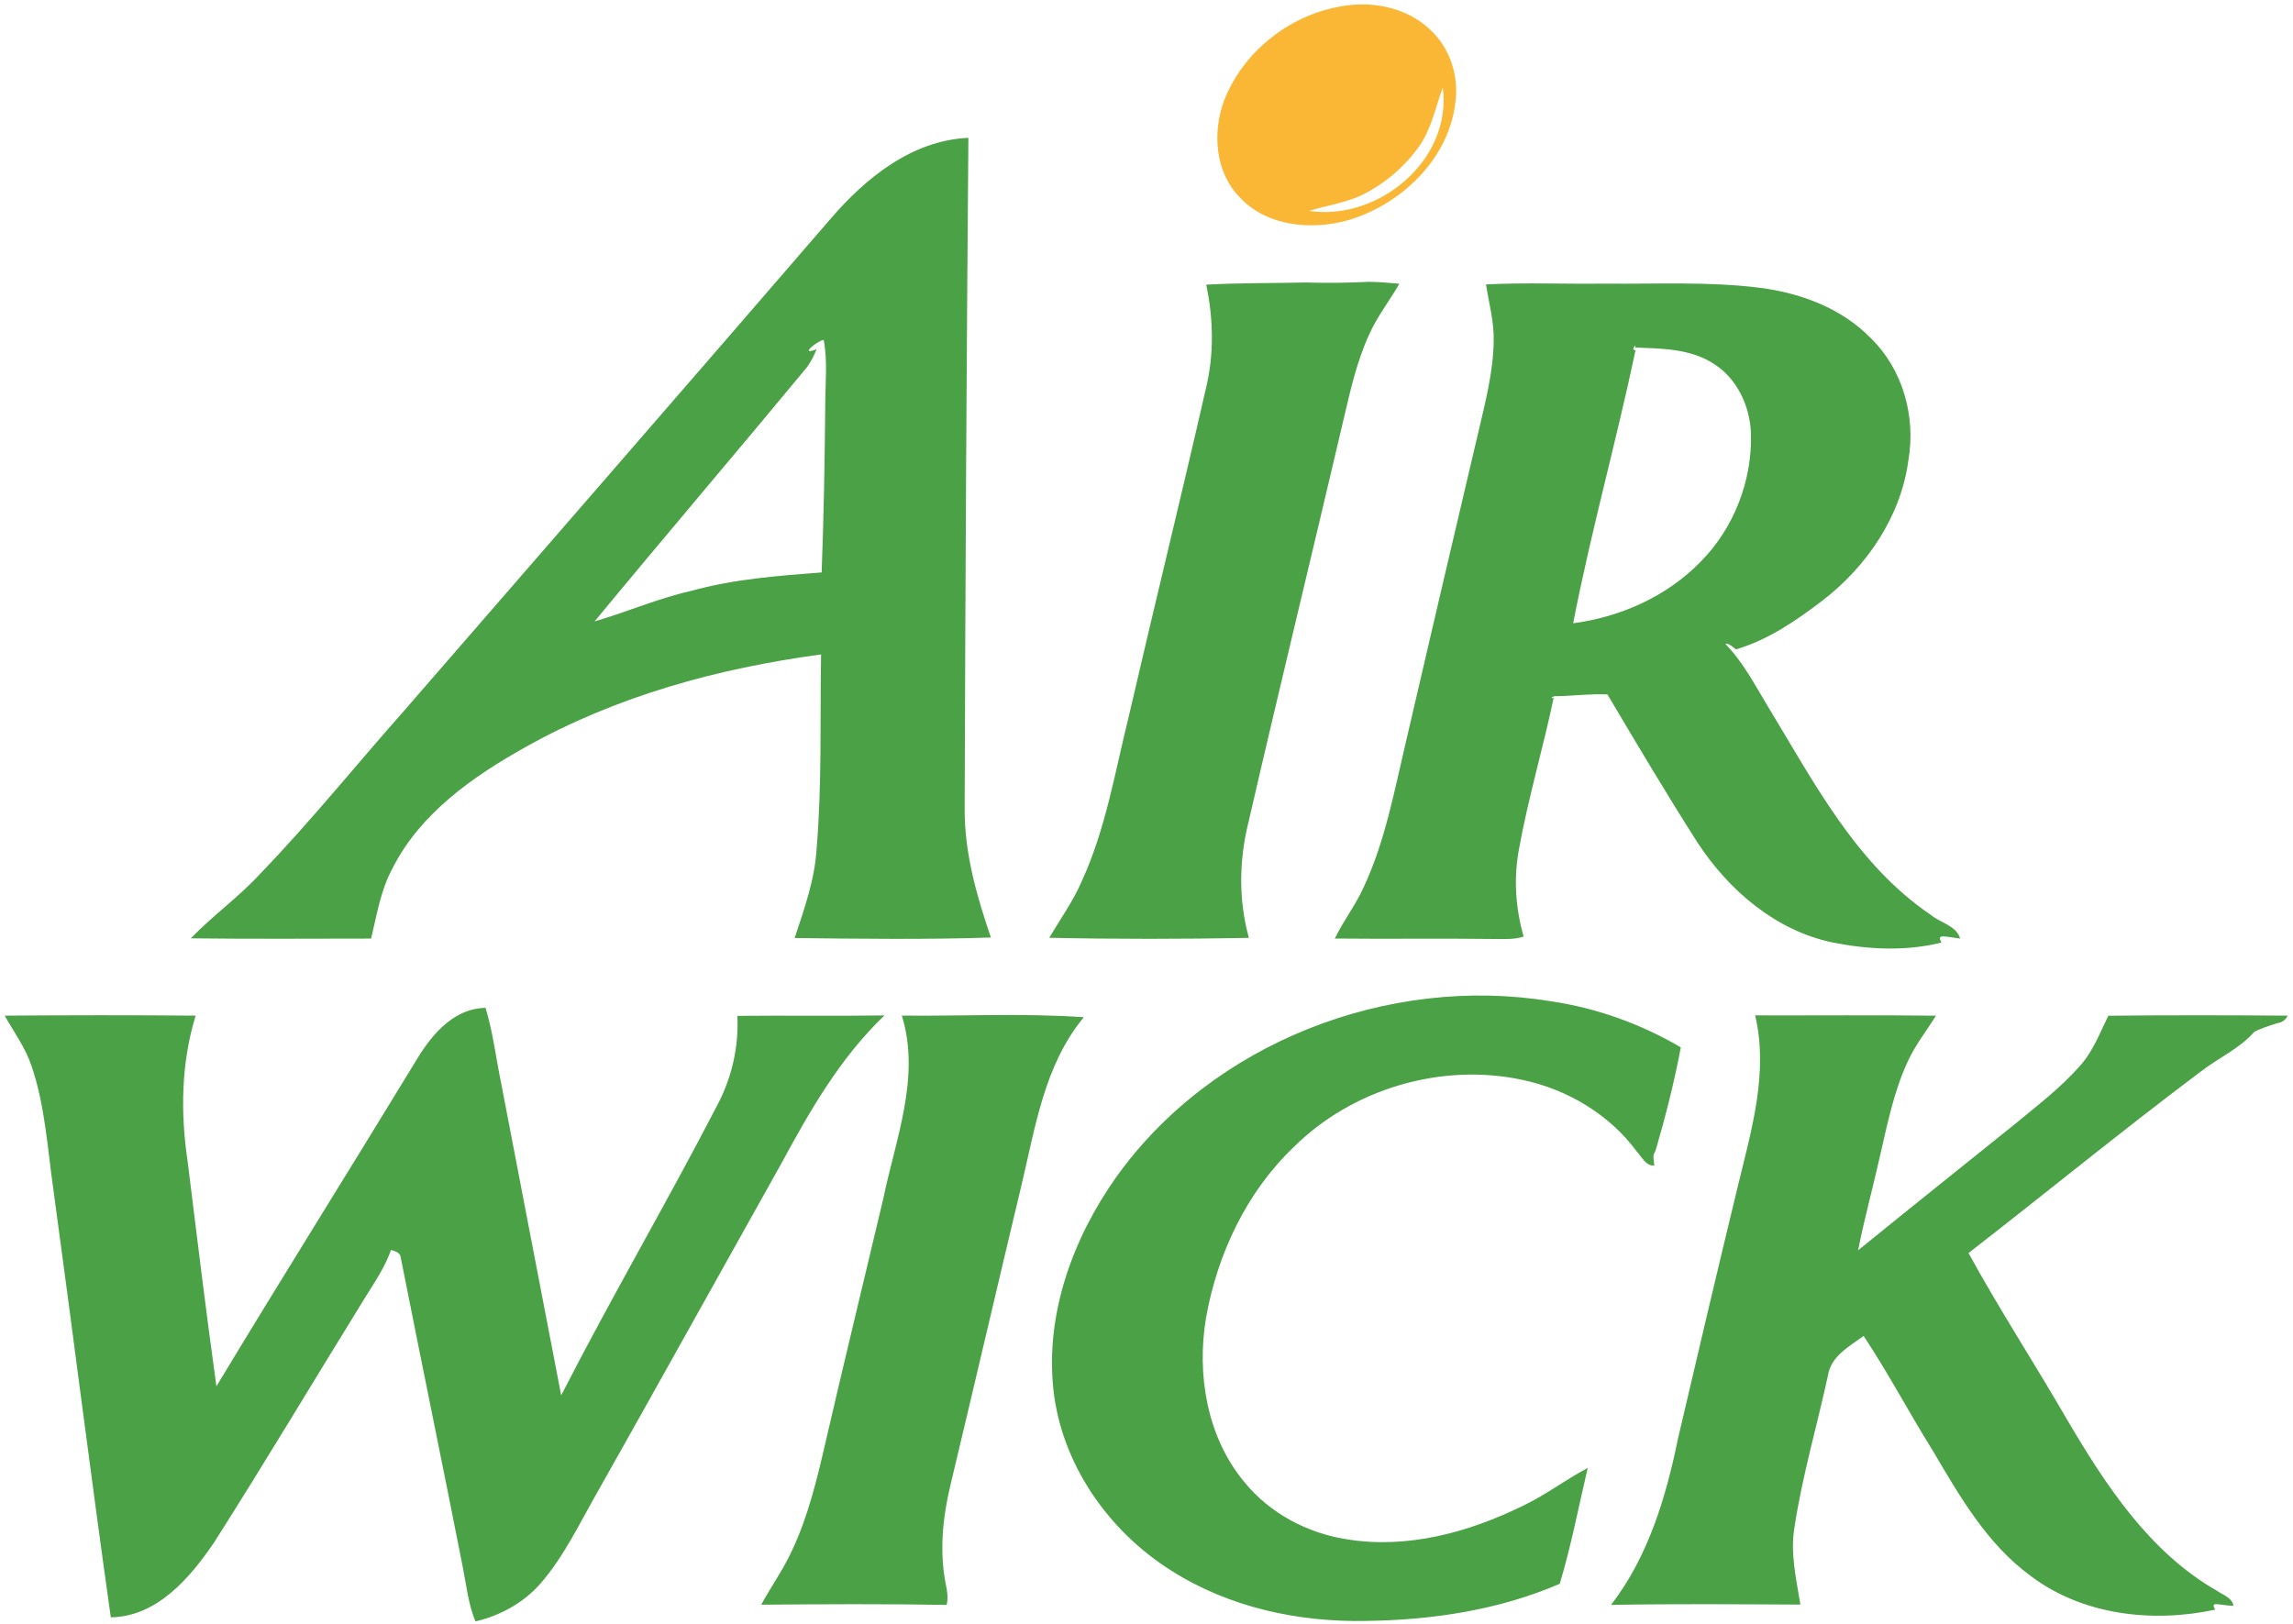 <svg xmlns="http://www.w3.org/2000/svg" width="689" height="488" viewBox="0 0 689 488" fill="none"><path d="M290.982 41.434C290.437 108.448 290.064 175.478 289.862 242.508C289.691 256.029 293.408 269.1 297.747 281.766C278.104 282.419 258.414 282.154 238.77 281.921C241.678 273.14 244.851 264.313 245.38 255.004C247.013 235.623 246.375 216.119 246.718 196.692C215.814 200.826 185.096 209.234 157.801 224.589C142.046 233.417 126.29 244.435 117.938 260.971C114.377 267.514 113.226 274.928 111.515 282.092C93.458 282.108 75.385 282.232 57.328 282.014C63.845 275.254 71.559 269.768 77.951 262.852C93.271 247 107.067 229.78 121.687 213.306C164.302 164.195 206.964 115.146 249.439 65.911C260.031 53.556 273.982 42.164 290.982 41.434ZM245.365 104.951C244.634 106.847 243.685 108.635 242.534 110.298C221.366 135.879 199.794 161.165 178.658 186.761C188.378 183.933 197.71 179.845 207.617 177.607C220.417 174.048 233.7 173.038 246.889 172.044C247.542 155.119 247.822 138.179 247.977 121.239C248.009 114.882 248.693 108.464 247.511 102.169C246.142 102.076 239.563 107.205 245.365 104.951ZM362.448 85.556C372.433 84.996 382.449 85.136 392.45 84.903C398.733 85.105 405.032 85.012 411.331 84.701C414.364 84.732 417.412 84.996 420.476 85.276C417.583 90.342 413.913 94.974 411.502 100.32C407.645 108.65 405.685 117.649 403.601 126.538C394.176 166.822 384.378 207.012 375.092 247.326C372.293 258.687 372.137 270.56 375.264 281.875C355.278 282.248 335.261 282.279 315.275 281.844C318.666 276.124 322.57 270.685 325.183 264.546C332.213 249.113 334.981 232.298 339.025 215.948C346.662 182.907 354.765 149.99 362.308 116.934C364.843 106.583 364.625 95.922 362.448 85.556ZM482.144 85.245C497.713 85.416 513.375 84.545 528.881 86.504C541.168 88.073 553.517 92.705 562.273 101.765C571.776 111.09 575.696 125.248 573.441 138.241C571.232 155.15 560.998 170.194 547.654 180.467C539.737 186.513 531.276 192.341 521.618 195.169C519.471 193.491 519.471 193.491 518.414 193.506C523.733 198.946 527.248 205.737 531.136 212.187C544.916 234.831 557.623 259.713 580.191 274.974C583.021 277.368 587.889 278.191 588.978 282.077C584.39 281.533 581.715 280.523 583.394 283.273C572.725 285.962 561.434 285.387 550.718 283.273C533.578 279.714 519.471 267.592 510.077 253.247C500.73 238.607 491.865 223.641 483 208.706C477.914 208.457 472.843 209.156 467.758 209.234C466.591 209.032 465.395 210.272 466.856 209.654C463.683 224.838 459.219 239.757 456.451 255.035C454.771 263.831 455.362 272.892 457.819 281.486C455.128 282.387 452.282 282.217 449.514 282.217C433.37 281.999 417.226 282.248 401.082 282.077C403.663 276.73 407.365 272.006 409.791 266.566C416.23 252.766 418.968 237.69 422.452 222.957C429.637 191.921 436.916 160.9 444.21 129.88C446.325 120.881 448.674 111.836 448.829 102.558C448.969 96.761 447.399 91.135 446.512 85.478C458.379 84.887 470.262 85.4 482.144 85.245ZM491.46 105.184C485.675 132.662 478.038 159.766 472.703 187.321C486.997 185.44 500.963 179.208 511.057 168.764C520.98 158.725 526.501 144.551 526.128 130.47C525.91 122.093 521.929 113.561 514.619 109.132C507.667 104.765 499.19 104.749 491.289 104.454C492.02 102.682 489.734 105.542 491.46 105.184ZM335.354 353.847C364.205 313.33 417.195 292.893 465.984 300.928C479.749 302.933 493.062 307.735 505.054 314.776C503.094 325.142 500.497 335.415 497.542 345.548C496.92 347.351 496.577 346.325 497.075 350.319C494.415 350.412 493.358 347.661 491.818 346.076C483.591 334.917 470.93 327.38 457.43 324.551C433.059 319.314 406.292 327.255 388.655 344.833C374.501 358.385 365.792 376.926 362.386 396.057C359.539 413.091 362.634 431.88 373.895 445.417C381.563 454.866 392.963 460.865 404.923 462.668C422.996 465.558 441.395 460.523 457.555 452.581C464.398 449.364 470.402 444.702 477.074 441.19C474.352 452.799 472.112 464.564 468.675 476.002C450.431 483.897 430.368 486.897 410.585 487.161C390.21 487.596 369.322 483.105 351.996 472.07C333.099 460.212 318.993 440.086 316.535 417.691C314.062 394.969 322.337 372.232 335.354 353.847ZM124.237 320.044C128.966 311.963 135.576 303.151 145.887 302.902C148.142 310.253 149.013 317.946 150.569 325.468C156.603 356.753 162.576 388.069 168.626 419.369C183.666 389.949 200.385 361.431 215.565 332.089C219.92 323.867 222.004 314.62 221.568 305.311C236.297 305.171 251.041 305.389 265.77 305.187C252.534 317.791 243.405 333.736 234.788 349.666C216.374 382.521 198.114 415.484 179.606 448.292C174.178 457.741 169.512 467.796 162.28 476.064C157.225 481.784 150.258 485.576 142.87 487.316C140.708 482.141 140.164 476.531 139.075 471.091C132.963 439.962 126.524 408.894 120.38 377.765C120.038 375.278 114.952 375.9 117.705 375.03C115.885 380.671 112.417 385.551 109.338 390.571C94.298 414.909 79.662 439.496 64.296 463.631C57.079 474.231 47.219 485.855 33.299 486.089C27.233 443.272 21.898 400.331 16.035 357.484C14.246 345.004 13.546 332.229 9.425 320.231C7.59 314.822 4.183 310.175 1.399 305.249C20.53 305.109 39.66 305.078 58.79 305.249C54.42 319.438 54.202 334.482 56.379 349.076C59.163 371.611 61.901 394.161 65.027 416.65C84.531 384.308 104.609 352.308 124.237 320.044ZM270.98 305.233C289.193 305.435 307.515 304.441 325.665 305.731C313.798 320.029 311.092 338.818 306.908 356.302C299.738 386.344 292.739 416.432 285.554 446.489C283.221 456.265 282.21 466.584 284.263 476.515C284.667 478.411 284.916 480.4 284.449 482.343C265.879 482.032 247.293 482.126 228.738 482.281C231.693 476.81 235.364 471.759 237.946 466.087C242.876 455.659 245.536 444.391 248.117 433.217C253.732 408.879 259.642 384.619 265.397 360.312C269.114 342.3 276.688 323.665 270.98 305.233ZM527.388 305.171C545.492 305.218 563.595 305.047 581.715 305.264C578.822 309.911 575.385 314.232 573.129 319.252C568.93 328.406 567.017 338.352 564.746 348.097C562.678 357.344 560.143 366.482 558.323 375.776C574.016 363.016 589.818 350.412 605.573 337.73C612.339 332.135 619.384 326.774 625.186 320.122C628.98 315.817 631.002 310.362 633.506 305.28C651.47 305.078 669.434 305.125 687.398 305.249C686.76 306.57 685.734 307.316 684.272 307.502C681.223 308.497 678.89 309.274 677.35 310.129C672.918 315.211 666.572 317.946 661.315 322.034C637.69 339.766 614.827 358.494 591.498 376.599C600.829 393.648 611.483 409.967 621.204 426.814C632.744 446.396 645.887 466.522 666.121 478.085C667.91 479.359 670.647 480.09 671.114 482.623C666.572 482.483 664.053 481.038 665.623 483.773C646.866 487.814 625.777 485.467 610.146 473.624C597.034 464.02 588.838 449.691 580.75 435.968C573.643 424.591 567.39 412.687 559.987 401.512C555.71 404.667 550.126 407.589 549.256 413.417C545.974 428.57 541.557 443.521 539.224 458.876C537.855 466.724 539.737 474.51 540.981 482.25C522.007 482.157 503.047 482.001 484.088 482.343C495.286 467.812 500.606 449.97 504.229 432.253C510.186 406.765 516.174 381.277 522.349 355.836C526.361 339.3 531.416 322.22 527.388 305.171Z" fill="#4BA146"></path><path d="M401.782 2.128C411.409 0.03 422.405 1.926 429.699 8.889C435.75 14.406 438.471 23.032 437.274 31.082C435.205 47.882 421.068 61.357 405.343 66.112C394.363 69.236 381.018 68.195 372.76 59.554C365.108 52.001 364.206 39.879 367.829 30.181C373.382 15.898 386.789 5.066 401.782 2.128ZM426.496 43.888C422.187 49.965 416.386 54.985 409.745 58.357C404.597 60.984 398.811 61.667 393.368 63.393C414.224 66.485 436.418 48.053 433.51 26.311C431.364 32.232 430.151 38.62 426.496 43.888Z" fill="#FAB736"></path></svg>